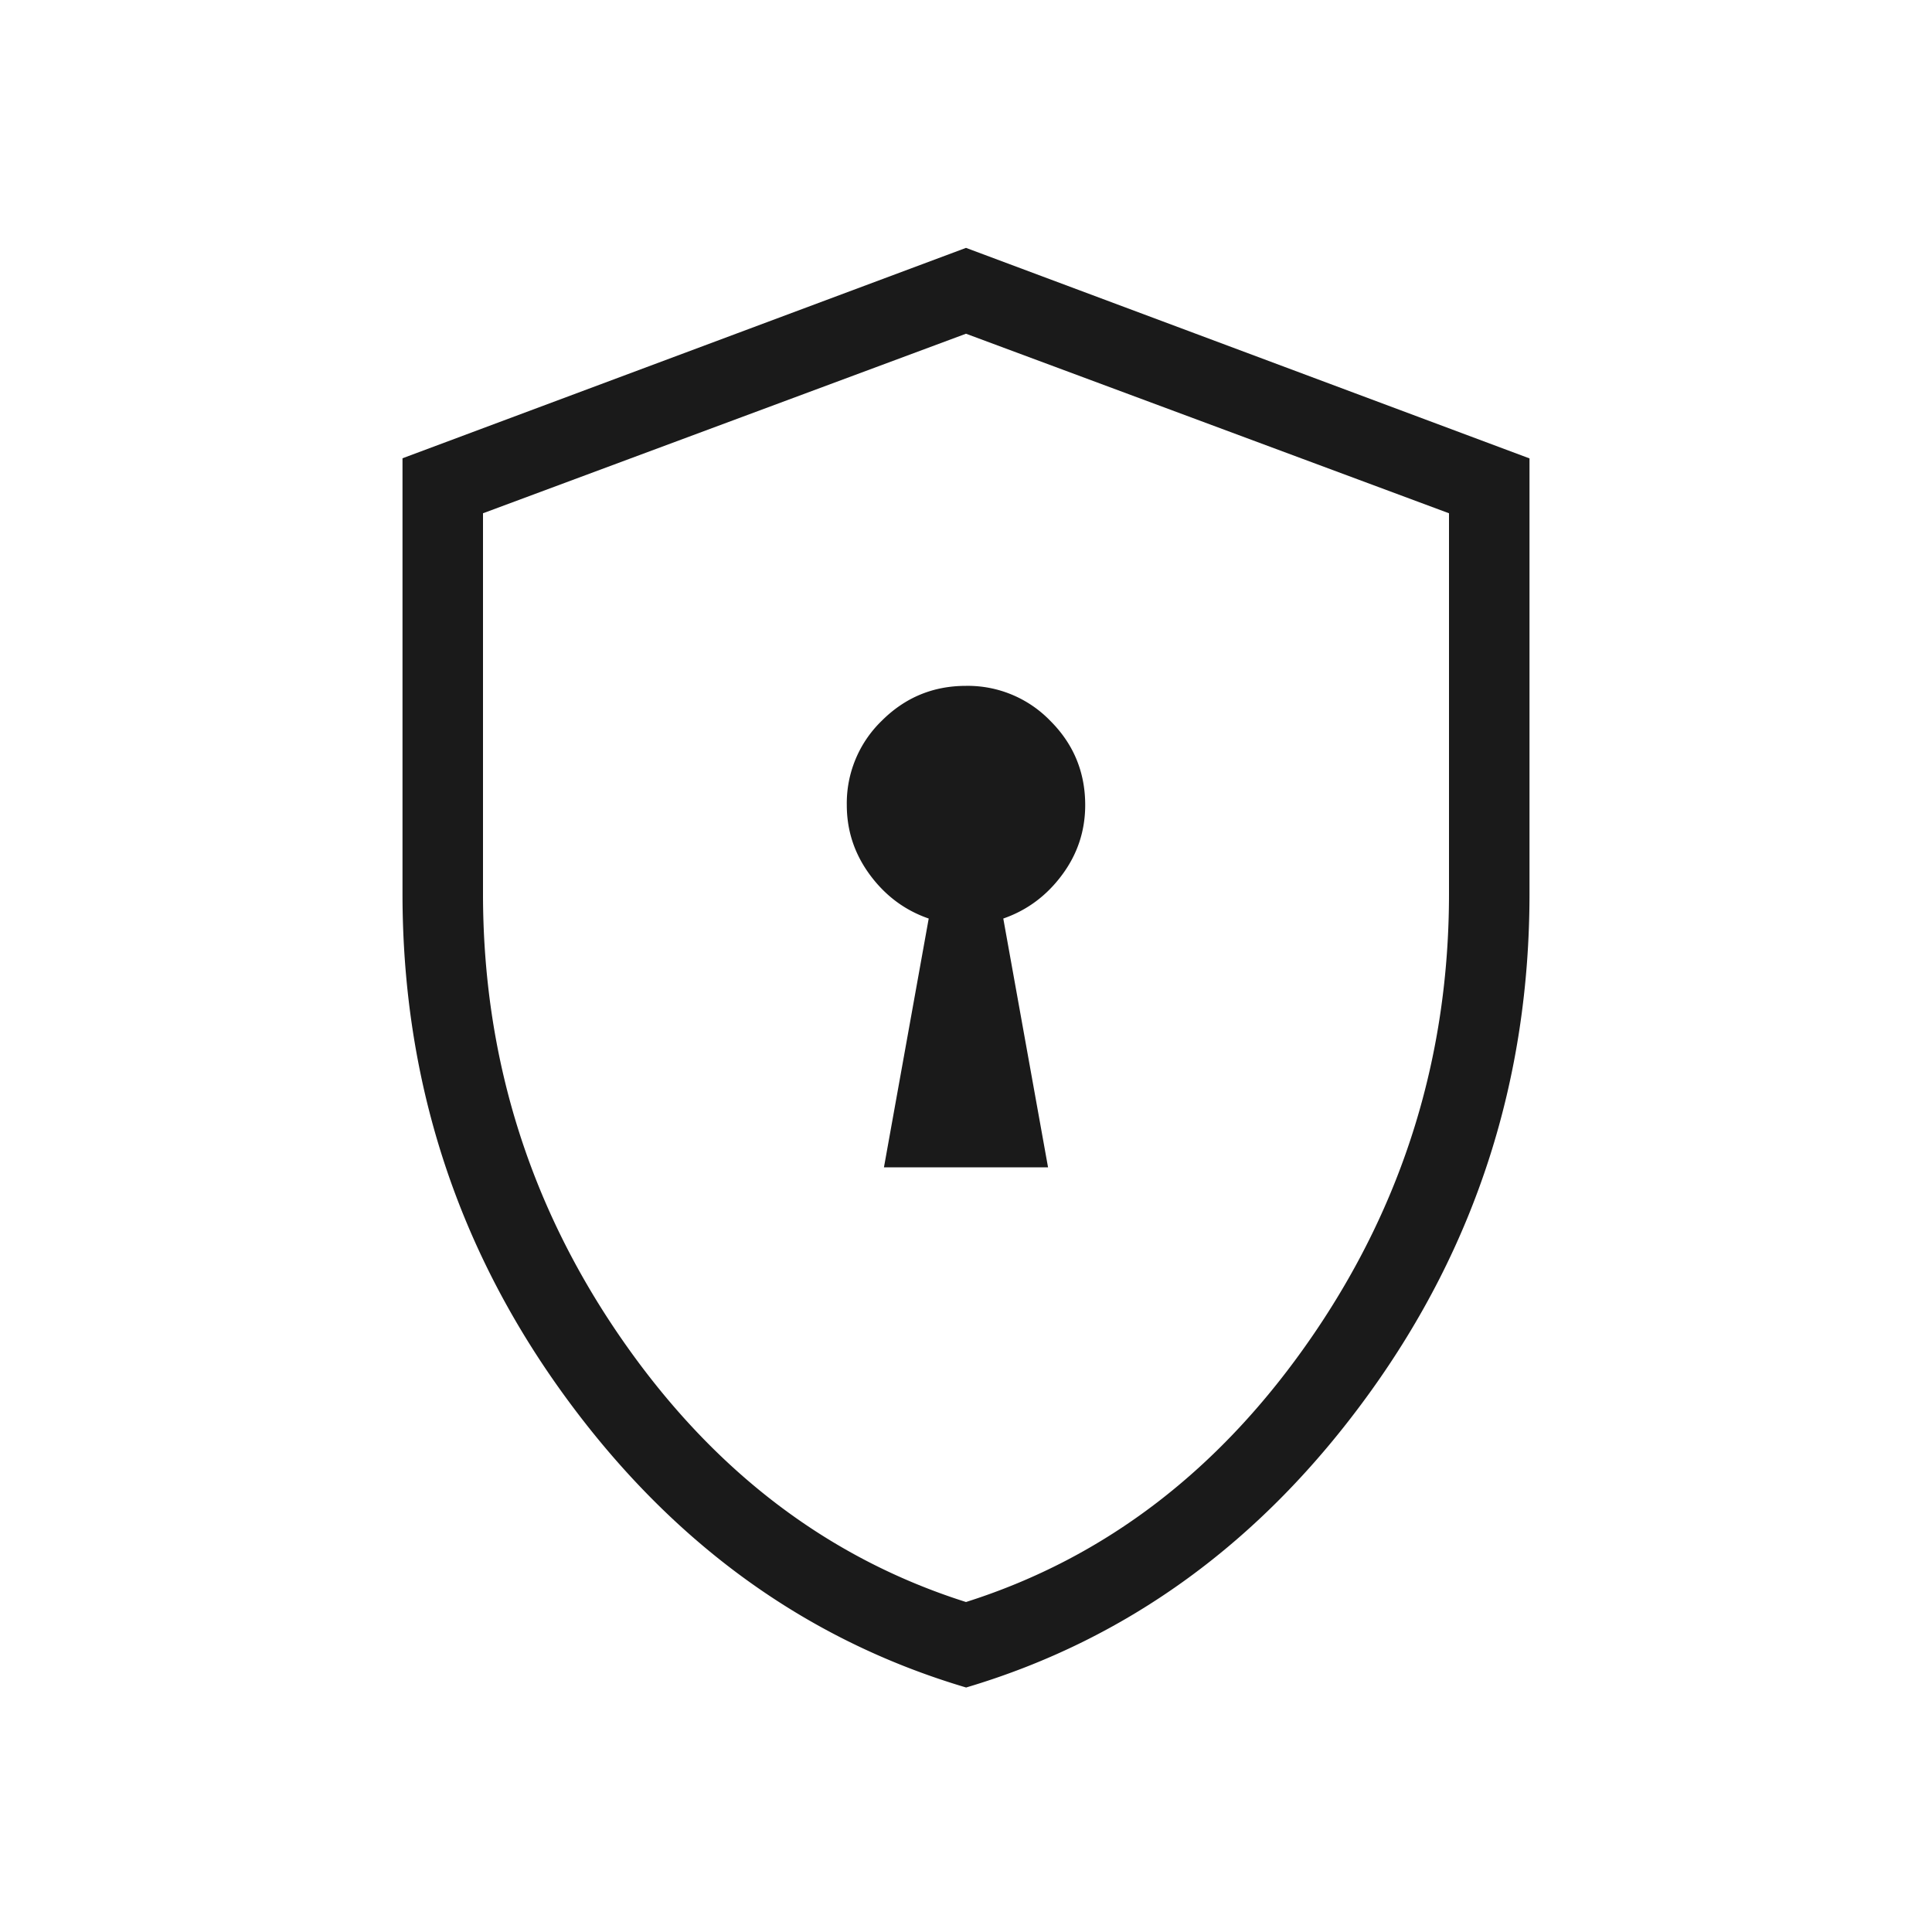 <svg width="30" height="30" fill="none" xmlns="http://www.w3.org/2000/svg"><mask id="a" style="mask-type:alpha" maskUnits="userSpaceOnUse" x="0" y="0" width="30" height="30"><path fill="#D9D9D9" d="M0 0h30v30H0z"/></mask><g mask="url(#a)"><path d="M13.726 18.126h2.548l-.695-3.863c.369-.128.673-.354.913-.678.24-.323.359-.685.359-1.084 0-.51-.18-.947-.542-1.308A1.782 1.782 0 0 0 15 10.65c-.511 0-.947.181-1.309.543a1.782 1.782 0 0 0-.542 1.308c0 .4.12.76.36 1.085.239.323.543.55.912.677l-.695 3.863ZM15 26.203c-2.511-.745-4.597-2.266-6.258-4.563-1.661-2.298-2.492-4.886-2.492-7.764v-6.76L15 3.849l8.75 3.269v6.76c0 2.877-.83 5.465-2.492 7.763-1.66 2.297-3.747 3.818-6.258 4.563Zm0-1.327c2.167-.687 3.958-2.062 5.375-4.125 1.417-2.062 2.125-4.354 2.125-6.875V7.97L15 5.182 7.5 7.97v5.906c0 2.521.708 4.813 2.125 6.875 1.417 2.063 3.208 3.438 5.375 4.125Z" fill="#1A1A1A"/></g></svg>